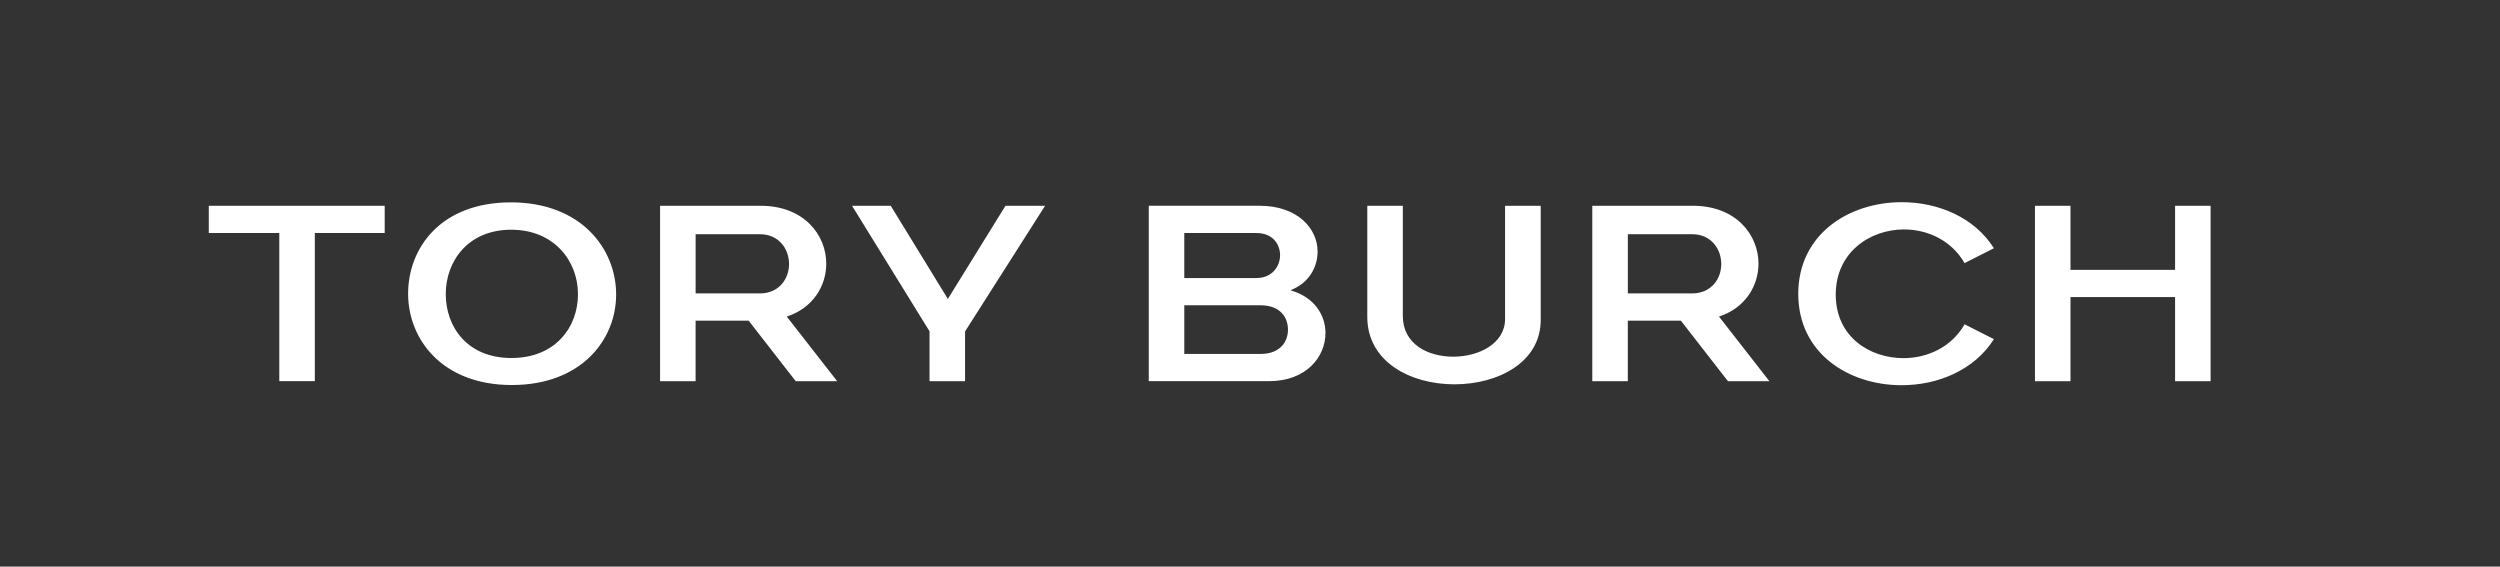 <svg viewBox="0 0 931 211" xmlns="http://www.w3.org/2000/svg" data-sanitized-data-name="Layer 1" data-name="Layer 1" id="Layer_1">
  <rect x="0" y="0" width="931" height="211" fill="#333333" stroke="none"/>
  <defs>
    <style>
      .cls-1 {
        fill: #fff;
        stroke-width: 0px;
      }
    </style>
  </defs>
  <path d="M823.23,76.63h-13.23v23.86h-38.95v-23.86h-13.23v65.32h13.23v-31.31h38.95v31.31h13.23v-65.32ZM731.6,120.78c-4.9,8.58-13.92,12.59-22.74,12.59-12.54,0-25.23-7.89-25.23-23.67s12.79-24.26,25.43-24.26c8.77,0,17.69,4.07,22.54,12.54l10.93-5.54c-7.25-11.51-20.78-17.15-34.3-17.15-19.7,0-38.56,11.91-38.56,34.15s18.87,34.01,38.51,34.01c13.57,0,27.1-5.68,34.35-17.15l-10.93-5.54ZM640.16,117.89c9.85-3.23,14.7-11.51,14.7-19.7,0-10.63-8.23-21.56-24.45-21.56h-37.44v65.32h13.23v-22.54h19.75l17.54,22.54h15.43l-18.77-24.06ZM630.12,87.22c7.25,0,10.88,5.64,10.88,11.12s-3.72,10.93-10.88,10.93h-23.91v-22.05h23.91ZM573.77,76.63h-13.28v42.14c0,9.21-9.8,14.06-19.31,14.06s-18.77-4.7-18.77-15.19v-41.01h-13.23v41.4c0,16.76,16.17,25.09,32.44,25.09s32.14-8.18,32.14-23.96v-42.53ZM493.61,124.06c0-6.71-4.12-13.33-12.79-15.88,0-.05-.05-.15-.1-.15,6.76-2.69,9.95-8.53,9.95-14.36,0-8.43-7.3-17.05-21.61-17.05h-41.26v65.32h44.88c13.67,0,20.92-8.97,20.92-17.89M476.7,95.01c0,4.21-2.99,8.53-8.77,8.53h-26.9v-16.76h26.9c5.93,0,8.77,4.07,8.77,8.23M469.4,113.68c7.35,0,10.24,4.51,10.24,9.07s-2.94,9.06-10.24,9.06h-28.37v-18.13h28.37ZM374.44,76.63l-21.46,34.69-21.27-34.69h-14.41l28.86,46.75v18.57h13.23v-18.52l29.79-46.79h-14.75ZM293,117.89c9.85-3.23,14.7-11.51,14.7-19.7,0-10.63-8.23-21.56-24.45-21.56h-37.44v65.32h13.23v-22.54h19.75l17.54,22.54h15.43l-18.77-24.06ZM282.96,87.22c7.25,0,10.88,5.64,10.88,11.12s-3.72,10.93-10.88,10.93h-23.91v-22.05h23.91ZM229.45,109.66c0-17-13.03-34.3-39.2-34.3s-38.27,17.05-38.27,34.01,12.69,34.01,38.61,34.01,38.86-16.86,38.86-33.71M215.24,109.56c0,12.1-8.23,23.76-24.79,23.76s-24.45-11.71-24.45-23.81,8.18-23.96,24.35-23.96,24.89,11.81,24.89,24.01M143.26,76.63h-65.51v10.14h26.26v55.17h13.23v-55.17h26.02v-10.14Z" class="cls-1"></path>
</svg>